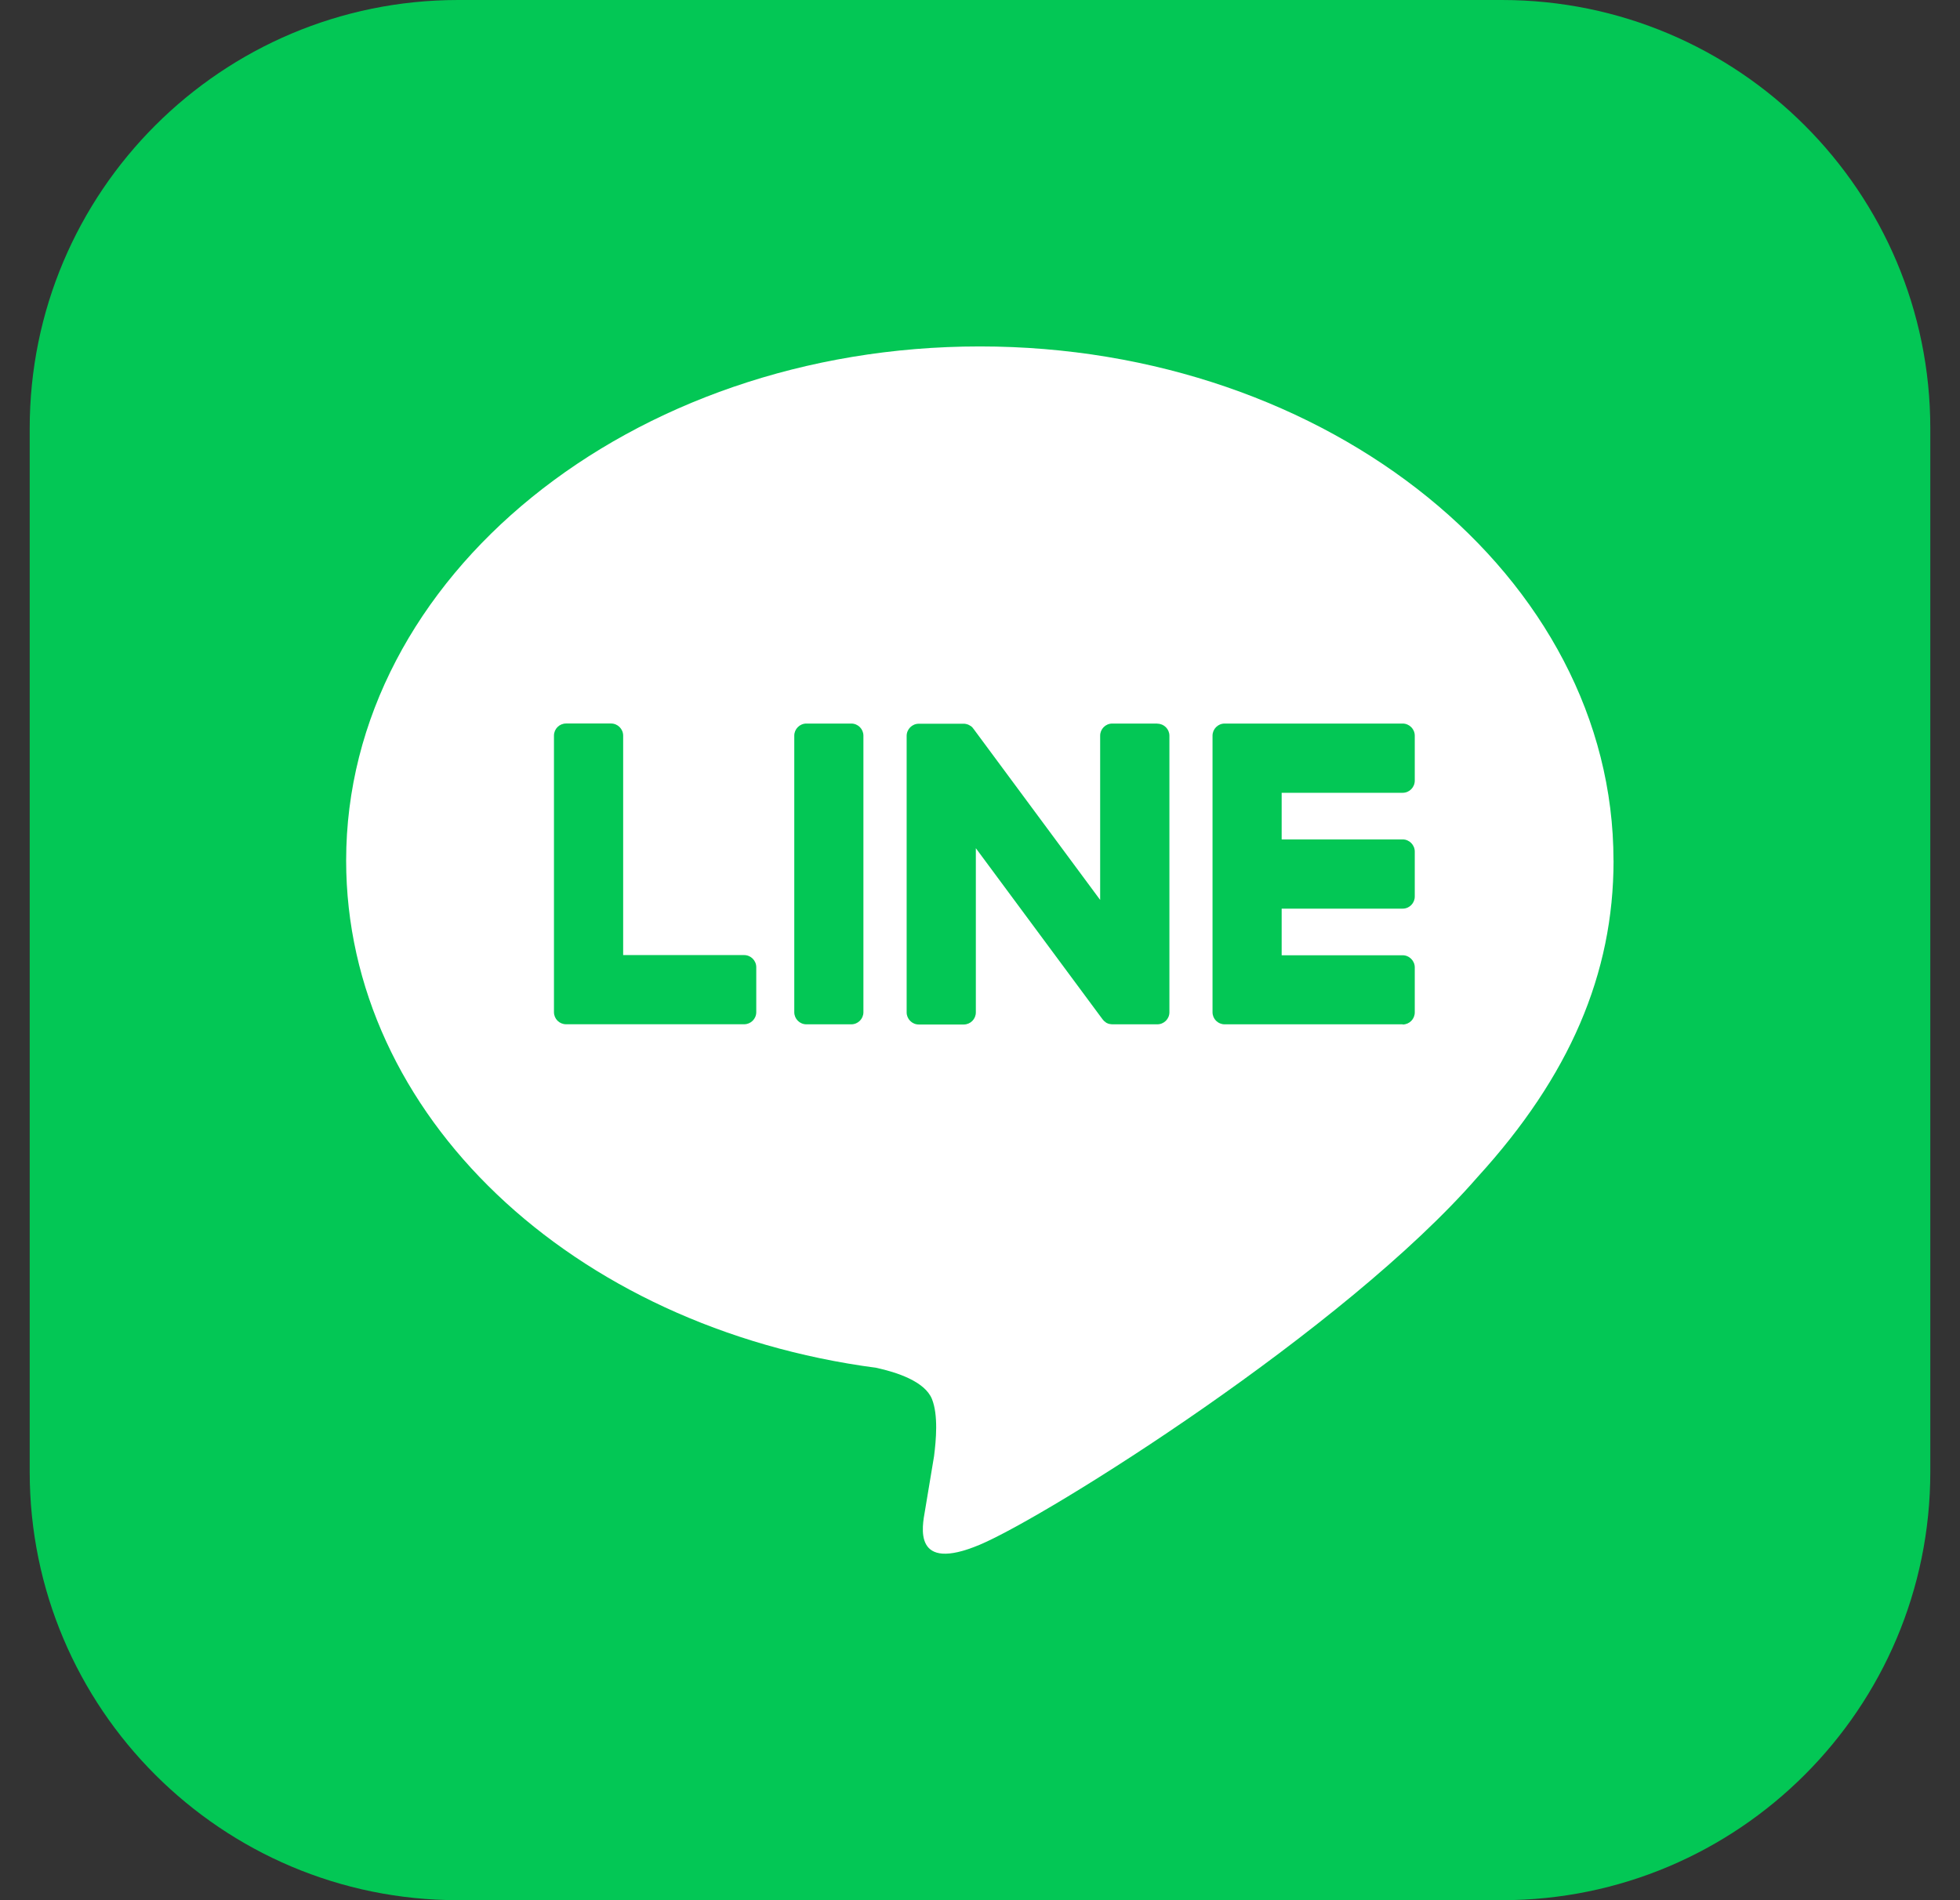 <svg width="33" height="32" viewBox="0 0 33 32" fill="none" xmlns="http://www.w3.org/2000/svg">
<rect x="0" y="0" width="33" height="32" fill="#333333" stroke="none"/>
<g clip-path="url(#clip0_2464_169496)">
<path d="M25.286 0H7.714C3.73 0 0.5 3.23 0.5 7.214V24.786C0.5 28.77 3.73 32 7.714 32H25.286C29.27 32 32.5 28.77 32.5 24.786V7.214C32.5 3.23 29.27 0 25.286 0Z" fill="#03C755"/>
<path d="M27.166 14.492C27.166 9.718 22.38 5.834 16.497 5.834C10.614 5.834 5.828 9.718 5.828 14.492C5.828 18.772 9.624 22.356 14.751 23.034C15.098 23.109 15.571 23.263 15.691 23.56C15.799 23.83 15.761 24.252 15.726 24.525C15.726 24.525 15.601 25.278 15.574 25.438C15.527 25.708 15.36 26.493 16.498 26.013C17.637 25.533 22.642 22.395 24.88 19.819C26.426 18.123 27.167 16.403 27.167 14.492H27.166Z" fill="white"/>
<path d="M23.616 17.25H20.619C20.506 17.25 20.415 17.159 20.415 17.046V17.043V12.395V12.389C20.415 12.277 20.506 12.185 20.619 12.185H23.616C23.728 12.185 23.82 12.277 23.82 12.389V13.146C23.82 13.259 23.729 13.351 23.616 13.351H21.579V14.136H23.616C23.728 14.136 23.82 14.229 23.82 14.341V15.098C23.82 15.21 23.729 15.302 23.616 15.302H21.579V16.087H23.616C23.728 16.087 23.82 16.18 23.82 16.291V17.049C23.82 17.162 23.729 17.253 23.616 17.253V17.25Z" fill="#03C755"/>
<path d="M12.529 17.249C12.641 17.249 12.733 17.158 12.733 17.045V16.288C12.733 16.176 12.641 16.084 12.529 16.084H10.492V12.388C10.492 12.276 10.4 12.184 10.288 12.184H9.531C9.418 12.184 9.327 12.275 9.327 12.388V17.041V17.045C9.327 17.158 9.418 17.249 9.531 17.249H12.528H12.529Z" fill="#03C755"/>
<path d="M14.333 12.185H13.577C13.464 12.185 13.373 12.277 13.373 12.389V17.046C13.373 17.158 13.464 17.25 13.577 17.25H14.333C14.446 17.25 14.537 17.158 14.537 17.046V12.389C14.537 12.277 14.446 12.185 14.333 12.185Z" fill="#03C755"/>
<path d="M19.484 12.185H18.727C18.614 12.185 18.523 12.277 18.523 12.389V15.155L16.393 12.277C16.388 12.271 16.382 12.264 16.377 12.257C16.377 12.257 16.377 12.257 16.376 12.255C16.372 12.252 16.368 12.246 16.364 12.242C16.363 12.242 16.361 12.241 16.36 12.239C16.356 12.236 16.353 12.233 16.349 12.23C16.347 12.229 16.345 12.227 16.343 12.226C16.34 12.223 16.336 12.222 16.332 12.22C16.33 12.219 16.328 12.216 16.326 12.216C16.322 12.213 16.319 12.211 16.315 12.21C16.313 12.209 16.311 12.207 16.309 12.207C16.305 12.204 16.301 12.203 16.297 12.201C16.295 12.201 16.293 12.2 16.29 12.2C16.286 12.198 16.282 12.197 16.278 12.195C16.276 12.195 16.273 12.194 16.271 12.194C16.267 12.194 16.263 12.191 16.259 12.191C16.256 12.191 16.253 12.191 16.25 12.19C16.246 12.19 16.243 12.188 16.239 12.188C16.235 12.188 16.232 12.188 16.228 12.188C16.226 12.188 16.223 12.188 16.221 12.188H15.469C15.357 12.188 15.265 12.28 15.265 12.393V17.049C15.265 17.16 15.356 17.253 15.469 17.253H16.226C16.339 17.253 16.43 17.162 16.43 17.049V14.284L18.563 17.165C18.578 17.186 18.596 17.203 18.616 17.215C18.616 17.215 18.618 17.216 18.618 17.218C18.622 17.221 18.626 17.223 18.631 17.226C18.633 17.227 18.635 17.227 18.637 17.229C18.64 17.23 18.644 17.232 18.647 17.233C18.65 17.235 18.654 17.236 18.657 17.238C18.659 17.238 18.661 17.239 18.663 17.239C18.668 17.241 18.672 17.242 18.677 17.244C18.677 17.244 18.679 17.244 18.68 17.244C18.697 17.247 18.715 17.25 18.733 17.25H19.485C19.597 17.25 19.689 17.16 19.689 17.047V12.39C19.689 12.278 19.598 12.187 19.485 12.187L19.484 12.185Z" fill="#03C755"/>
</g>
<defs>
<clipPath id="clip0_2464_169496">
<rect width="32" height="32" fill="white" transform="translate(0.5)"/>
</clipPath>
</defs>
</svg>
